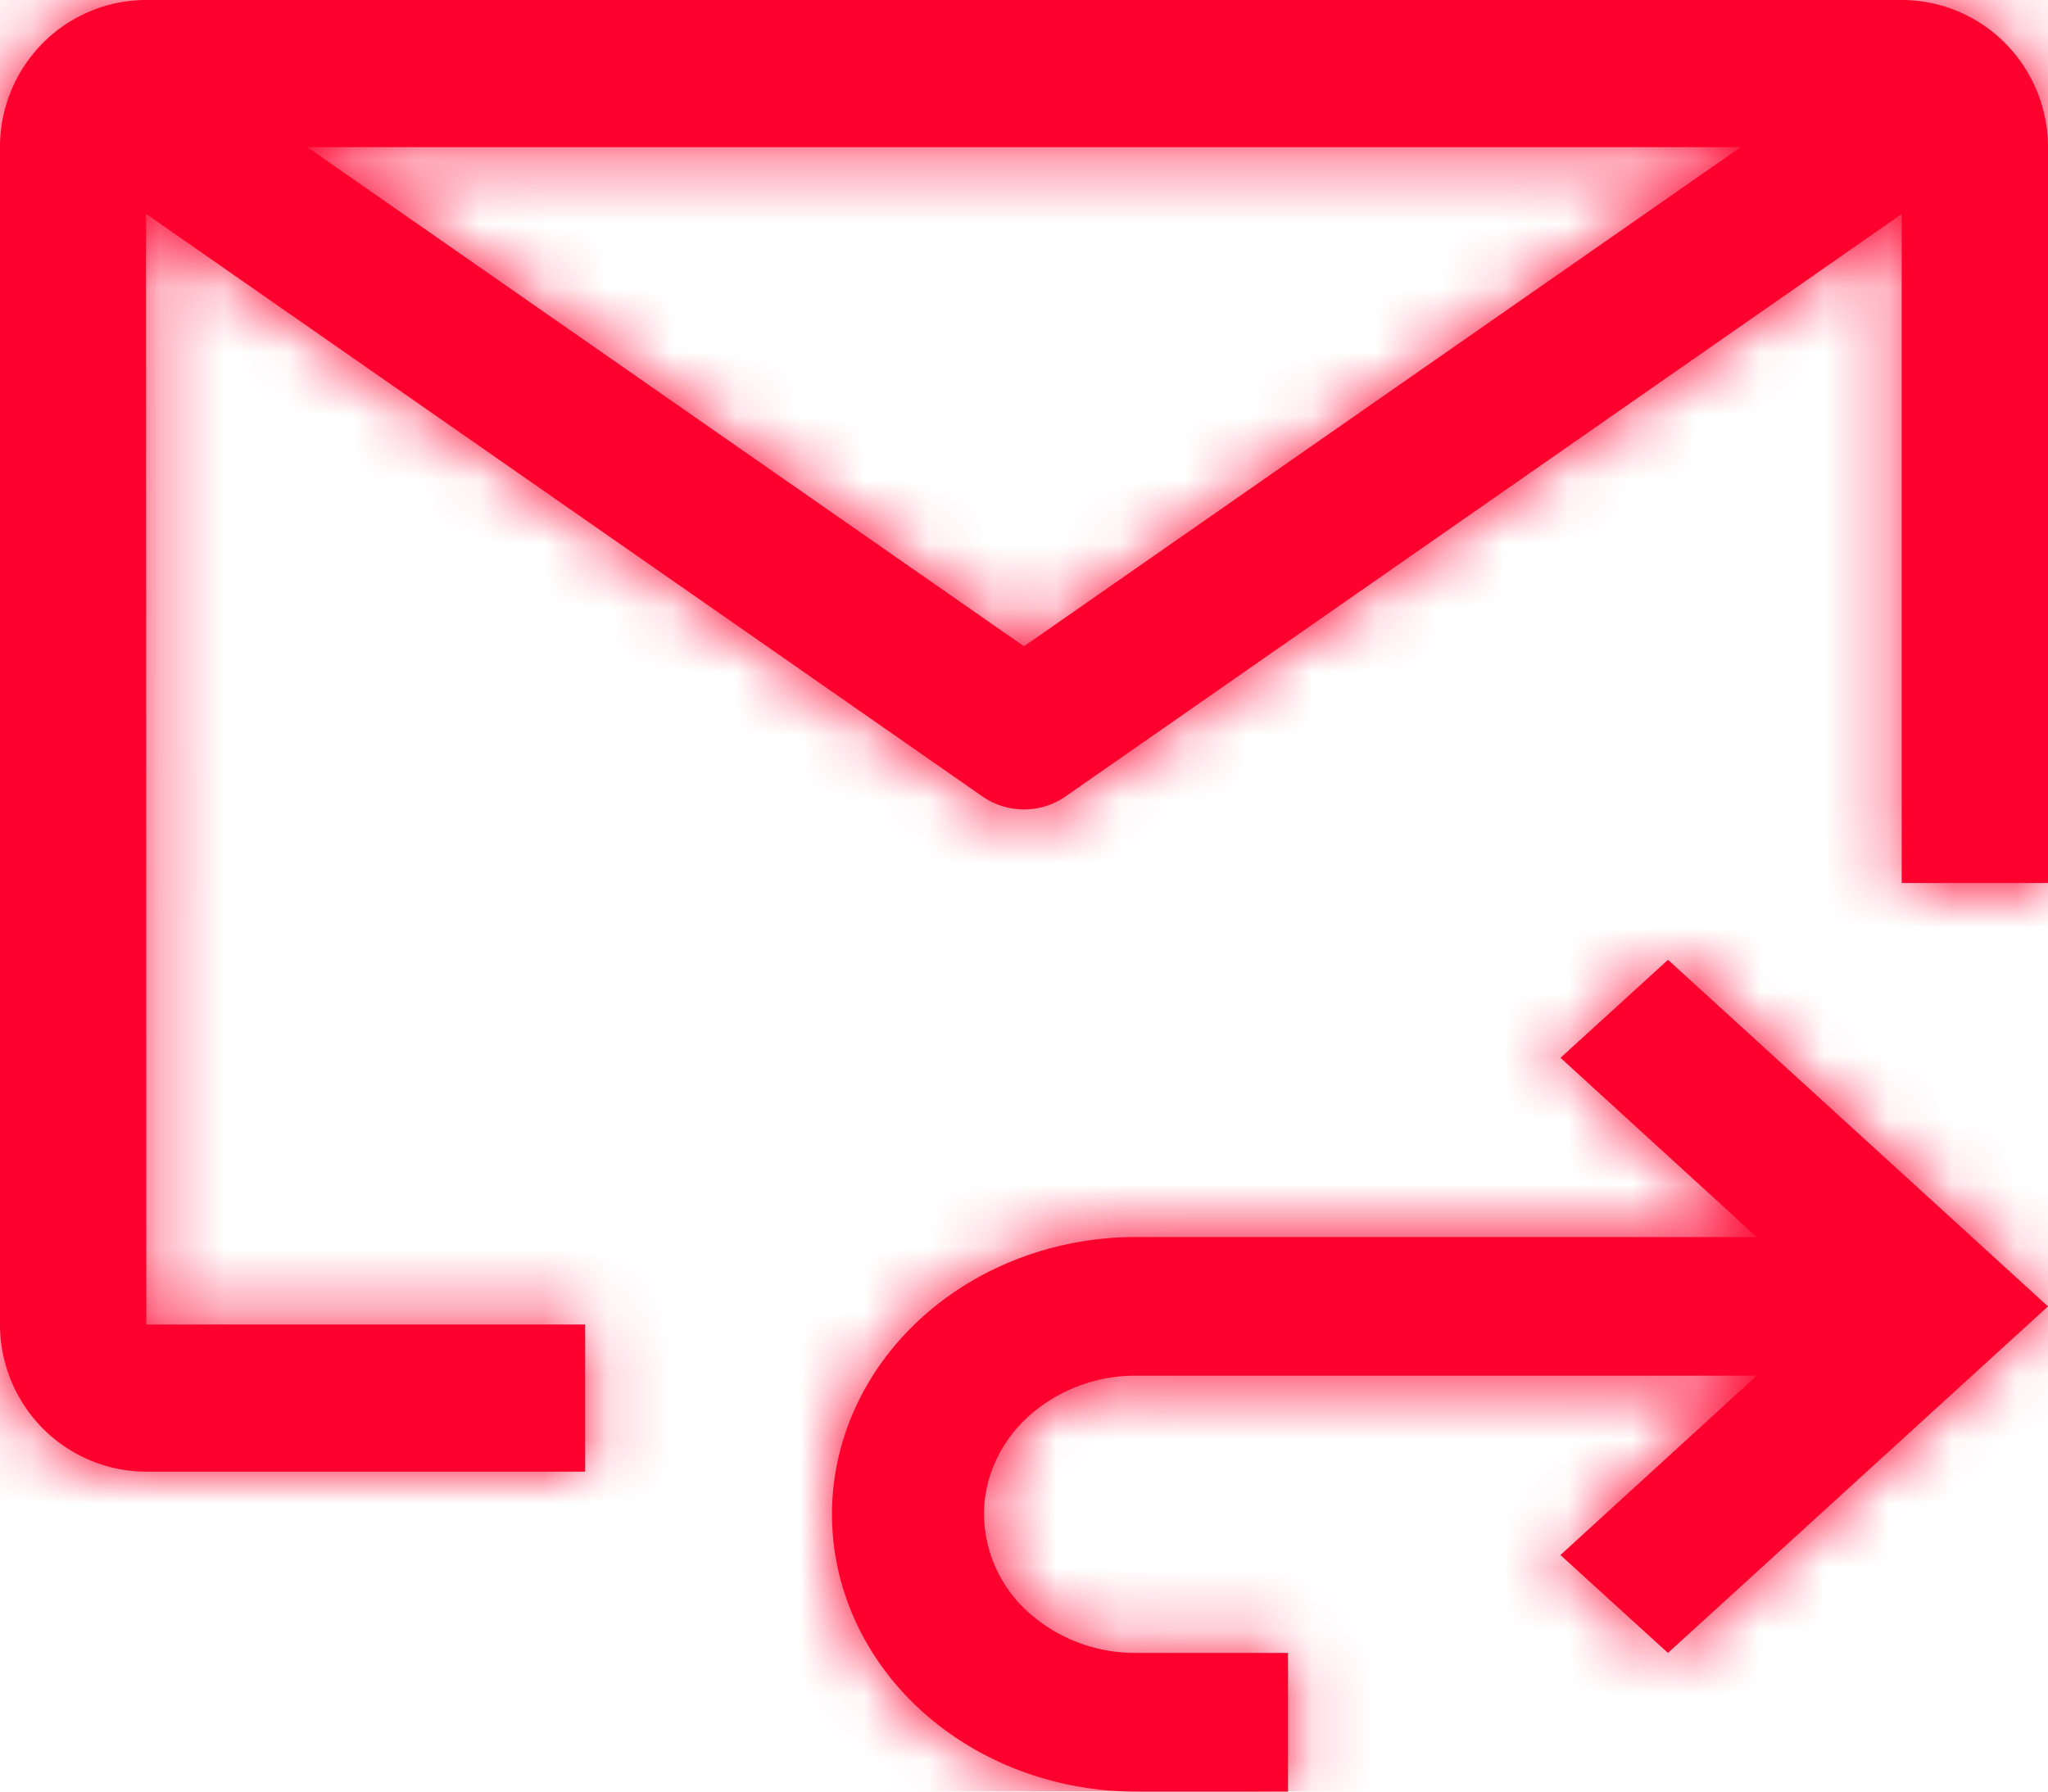 <svg width="32" height="28" fill="none" xmlns="http://www.w3.org/2000/svg"><mask id="a" fill="#fff"><path d="M26.063 15l-1.68 1.532 3.066 2.801H17.75c-1.26 0-2.468.457-3.359 1.27-.89.812-1.391 1.914-1.391 3.064 0 1.149.5 2.251 1.391 3.064.891.813 2.1 1.269 3.359 1.269h2.375v-2.167H17.75a2.5 2.5 0 01-1.68-.634 2.075 2.075 0 01-.695-1.532c0-.575.25-1.126.696-1.532a2.496 2.496 0 011.679-.635h9.699l-3.067 2.803 1.68 1.53L32 20.417 26.062 15z"/></mask><path d="M26.063 15l-1.68 1.532 3.066 2.801H17.75c-1.26 0-2.468.457-3.359 1.27-.89.812-1.391 1.914-1.391 3.064 0 1.149.5 2.251 1.391 3.064.891.813 2.1 1.269 3.359 1.269h2.375v-2.167H17.75a2.5 2.5 0 01-1.68-.634 2.075 2.075 0 01-.695-1.532c0-.575.25-1.126.696-1.532a2.496 2.496 0 011.679-.635h9.699l-3.067 2.803 1.68 1.53L32 20.417 26.062 15z" fill="#FD002D"/><path d="M26.063 15L42.912-3.47l-16.85-15.37L9.213-3.47 26.063 15zm-1.68 1.532L7.534-1.938l-20.227 18.453 20.21 18.471 16.866-18.454zm3.066 2.801v25h64.413L44.314.88 27.449 19.333zM13 23.667h-25 25zM20.125 28v25h25V28h-25zm0-2.167h25v-25h-25v25zm-4.75-2.166h25-25zM27.449 21.5l16.865 18.454L91.86-3.5H27.449v25zm-3.067 2.803L7.516 5.849l-20.23 18.49L7.55 42.789l16.83-18.486zm1.68 1.53L9.233 44.32 26.08 59.658l16.832-15.355-16.85-18.47zM32 20.417l16.849 18.469 20.245-18.47L48.85 1.949 32 20.417zM9.213-3.47L7.534-1.937 41.232 35l1.68-1.532L9.213-3.469zM7.518 34.986l3.065 2.802L44.314.879l-3.065-2.801L7.518 34.986zm19.93-40.653H17.75v50h9.699v-50zm-9.698 0c-7.187 0-14.49 2.584-20.208 7.8L31.24 39.072a20.011 20.011 0 01-13.49 5.261v-50zm-20.208 7.8C-8.252 7.42-12 15.108-12 23.667h50c0 6.26-2.747 11.744-6.76 15.405L-2.458 2.133zM-12 23.667c0 8.559 3.748 16.247 9.542 21.533L31.24 8.262A20.853 20.853 0 0138 23.667h-50zM-2.458 45.2C3.26 50.416 10.562 53 17.75 53V3c4.668 0 9.554 1.67 13.49 5.262L-2.458 45.2zM17.75 53h2.375V3H17.75v50zm27.375-25v-2.167h-50V28h50zm-25-27.167H17.75v50h2.375v-50zm-2.375 0A22.506 22.506 0 0132.92 6.73L-.778 43.668c5.272 4.81 11.97 7.165 18.528 7.165v-50zM32.92 6.73a22.927 22.927 0 017.455 16.937h-50c0 7.984 3.497 15.12 8.847 20L32.92 6.73zm7.455 16.937c0 6.835-2.997 12.87-7.455 16.937L-.778 3.665c-5.35 4.88-8.847 12.017-8.847 20.002h50zM32.92 40.604A22.506 22.506 0 0117.75 46.5v-50C11.193-3.5 4.494-1.145-.778 3.665L32.92 40.604zM17.75 46.5h9.699v-50H17.75v50zM10.583 3.046L7.516 5.85l33.731 36.908 3.067-2.803L10.583 3.046zM7.55 42.79l1.681 1.53 33.66-36.972-1.68-1.53L7.551 42.79zm35.36 1.514l5.938-5.417L15.151 1.948 9.213 7.364l33.699 36.939zm5.94-42.356L42.912-3.47 9.213 33.469l5.938 5.417L48.849 1.948z" fill="#FD002D" mask="url(#a)"/><mask id="b" fill="#fff"><path d="M9.143 20.7H2.286L2.282 3.342l13.067 9.104a1.139 1.139 0 001.302 0l13.063-9.101V13.8H32V2.3a2.31 2.31 0 00-.67-1.626A2.281 2.281 0 0029.714 0H2.286C1.68 0 1.099.242.67.672A2.307 2.307 0 000 2.296V20.7c0 .61.242 1.194.67 1.626.429.43 1.01.673 1.616.674h6.857v-2.3zM27.198 2.3L16 10.101 4.802 2.3h22.396z"/></mask><path d="M9.143 20.7H2.286L2.282 3.342l13.067 9.104a1.139 1.139 0 001.302 0l13.063-9.101V13.8H32V2.3a2.31 2.31 0 00-.67-1.626A2.281 2.281 0 0029.714 0H2.286C1.68 0 1.099.242.67.672A2.307 2.307 0 000 2.296V20.7c0 .61.242 1.194.67 1.626.429.43 1.01.673 1.616.674h6.857v-2.3zM27.198 2.3L16 10.101 4.802 2.3h22.396z" fill="#FD002D"/><path d="M9.143 20.7h25v-25h-25v25zm-6.857 0l-25 .006.005 24.994H2.286v-25zM2.282 3.342l14.29-20.513-39.3-27.378.01 47.897 25-.006zm13.067 9.104L1.06 32.959l.01.006 14.28-20.52zm.651.204v25-25zm.65-.204l14.282 20.52.009-.007-14.29-20.513zm13.064-9.101h25V-44.54l-39.29 27.372 14.29 20.513zm0 10.455h-25v25h25v-25zm2.286 0v25h25v-25H32zm0-11.5h25v-.031L32 2.3zM29.714 0l.032-25h-.032V0zM2.286 0v25V0zM0 2.296l-25-.043v.043H0zM0 20.7h-25v.032L0 20.7zM2.286 23l-.033 25h.033V23zm6.857 0v25h25V23h-25zM27.198 2.3l14.29 20.513L106.822-22.7H27.198v25zM16 10.101L1.71 30.614 16 40.57l14.29-9.956L16 10.101zM4.802 2.3v-25h-79.623l65.332 45.513L4.801 2.3zm4.34-6.6H2.287v50h6.857v-50zm18.144 24.994l-.004-17.357-50 .011.004 17.358 50-.012zm-39.294 3.162l13.067 9.103L29.64-8.068 16.573-17.17l-28.58 41.027zm13.076 9.11A26.139 26.139 0 0016 37.65v-50a23.86 23.86 0 0113.63 4.276L1.068 32.966zM16 37.65c5.35 0 10.558-1.641 14.932-4.685L2.37-8.074A23.86 23.86 0 0116-12.35v50zm14.941-4.691l13.064-9.101-28.581-41.026-13.064 9.1L30.941 32.96zM4.714 3.345V13.8h50V3.345h-50zm25 35.455H32v-50h-2.286v50zM57 13.8V2.3H7v11.5h50zm0-11.531a27.31 27.31 0 00-7.938-19.217L13.597 18.297A22.69 22.69 0 017 2.331l50-.062zm-7.938-19.217A27.282 27.282 0 0029.746-25l-.063 50a22.719 22.719 0 01-16.086-6.703l35.465-35.245zM29.714-25H2.286v50h27.428v-50zM2.286-25a27.279 27.279 0 00-19.332 8.034L18.388 18.31A22.721 22.721 0 012.286 25v-50zm-19.332 8.034A27.307 27.307 0 00-25 2.253l50 .086a22.693 22.693 0 01-6.612 15.971l-35.434-35.276zM-25 2.296V20.7h50V2.296h-50zm0 18.436a27.31 27.31 0 007.938 19.216L18.403 4.703A22.69 22.69 0 0125 20.668l-50 .064zm7.938 19.216A27.282 27.282 0 002.253 48l.065-50a22.718 22.718 0 0116.085 6.703l-35.465 35.245zM2.286 48h6.857V-2H2.286v50zm31.857-25v-2.3h-50V23h50zM12.908-18.213L1.71-10.412l28.58 41.026 11.199-7.8-28.58-41.027zm17.382 7.801l-11.198-7.801-28.58 41.026L1.71 30.614l28.58-41.026zM4.802 27.3h22.396v-50H4.802v50z" fill="#FD002D" mask="url(#b)"/></svg>